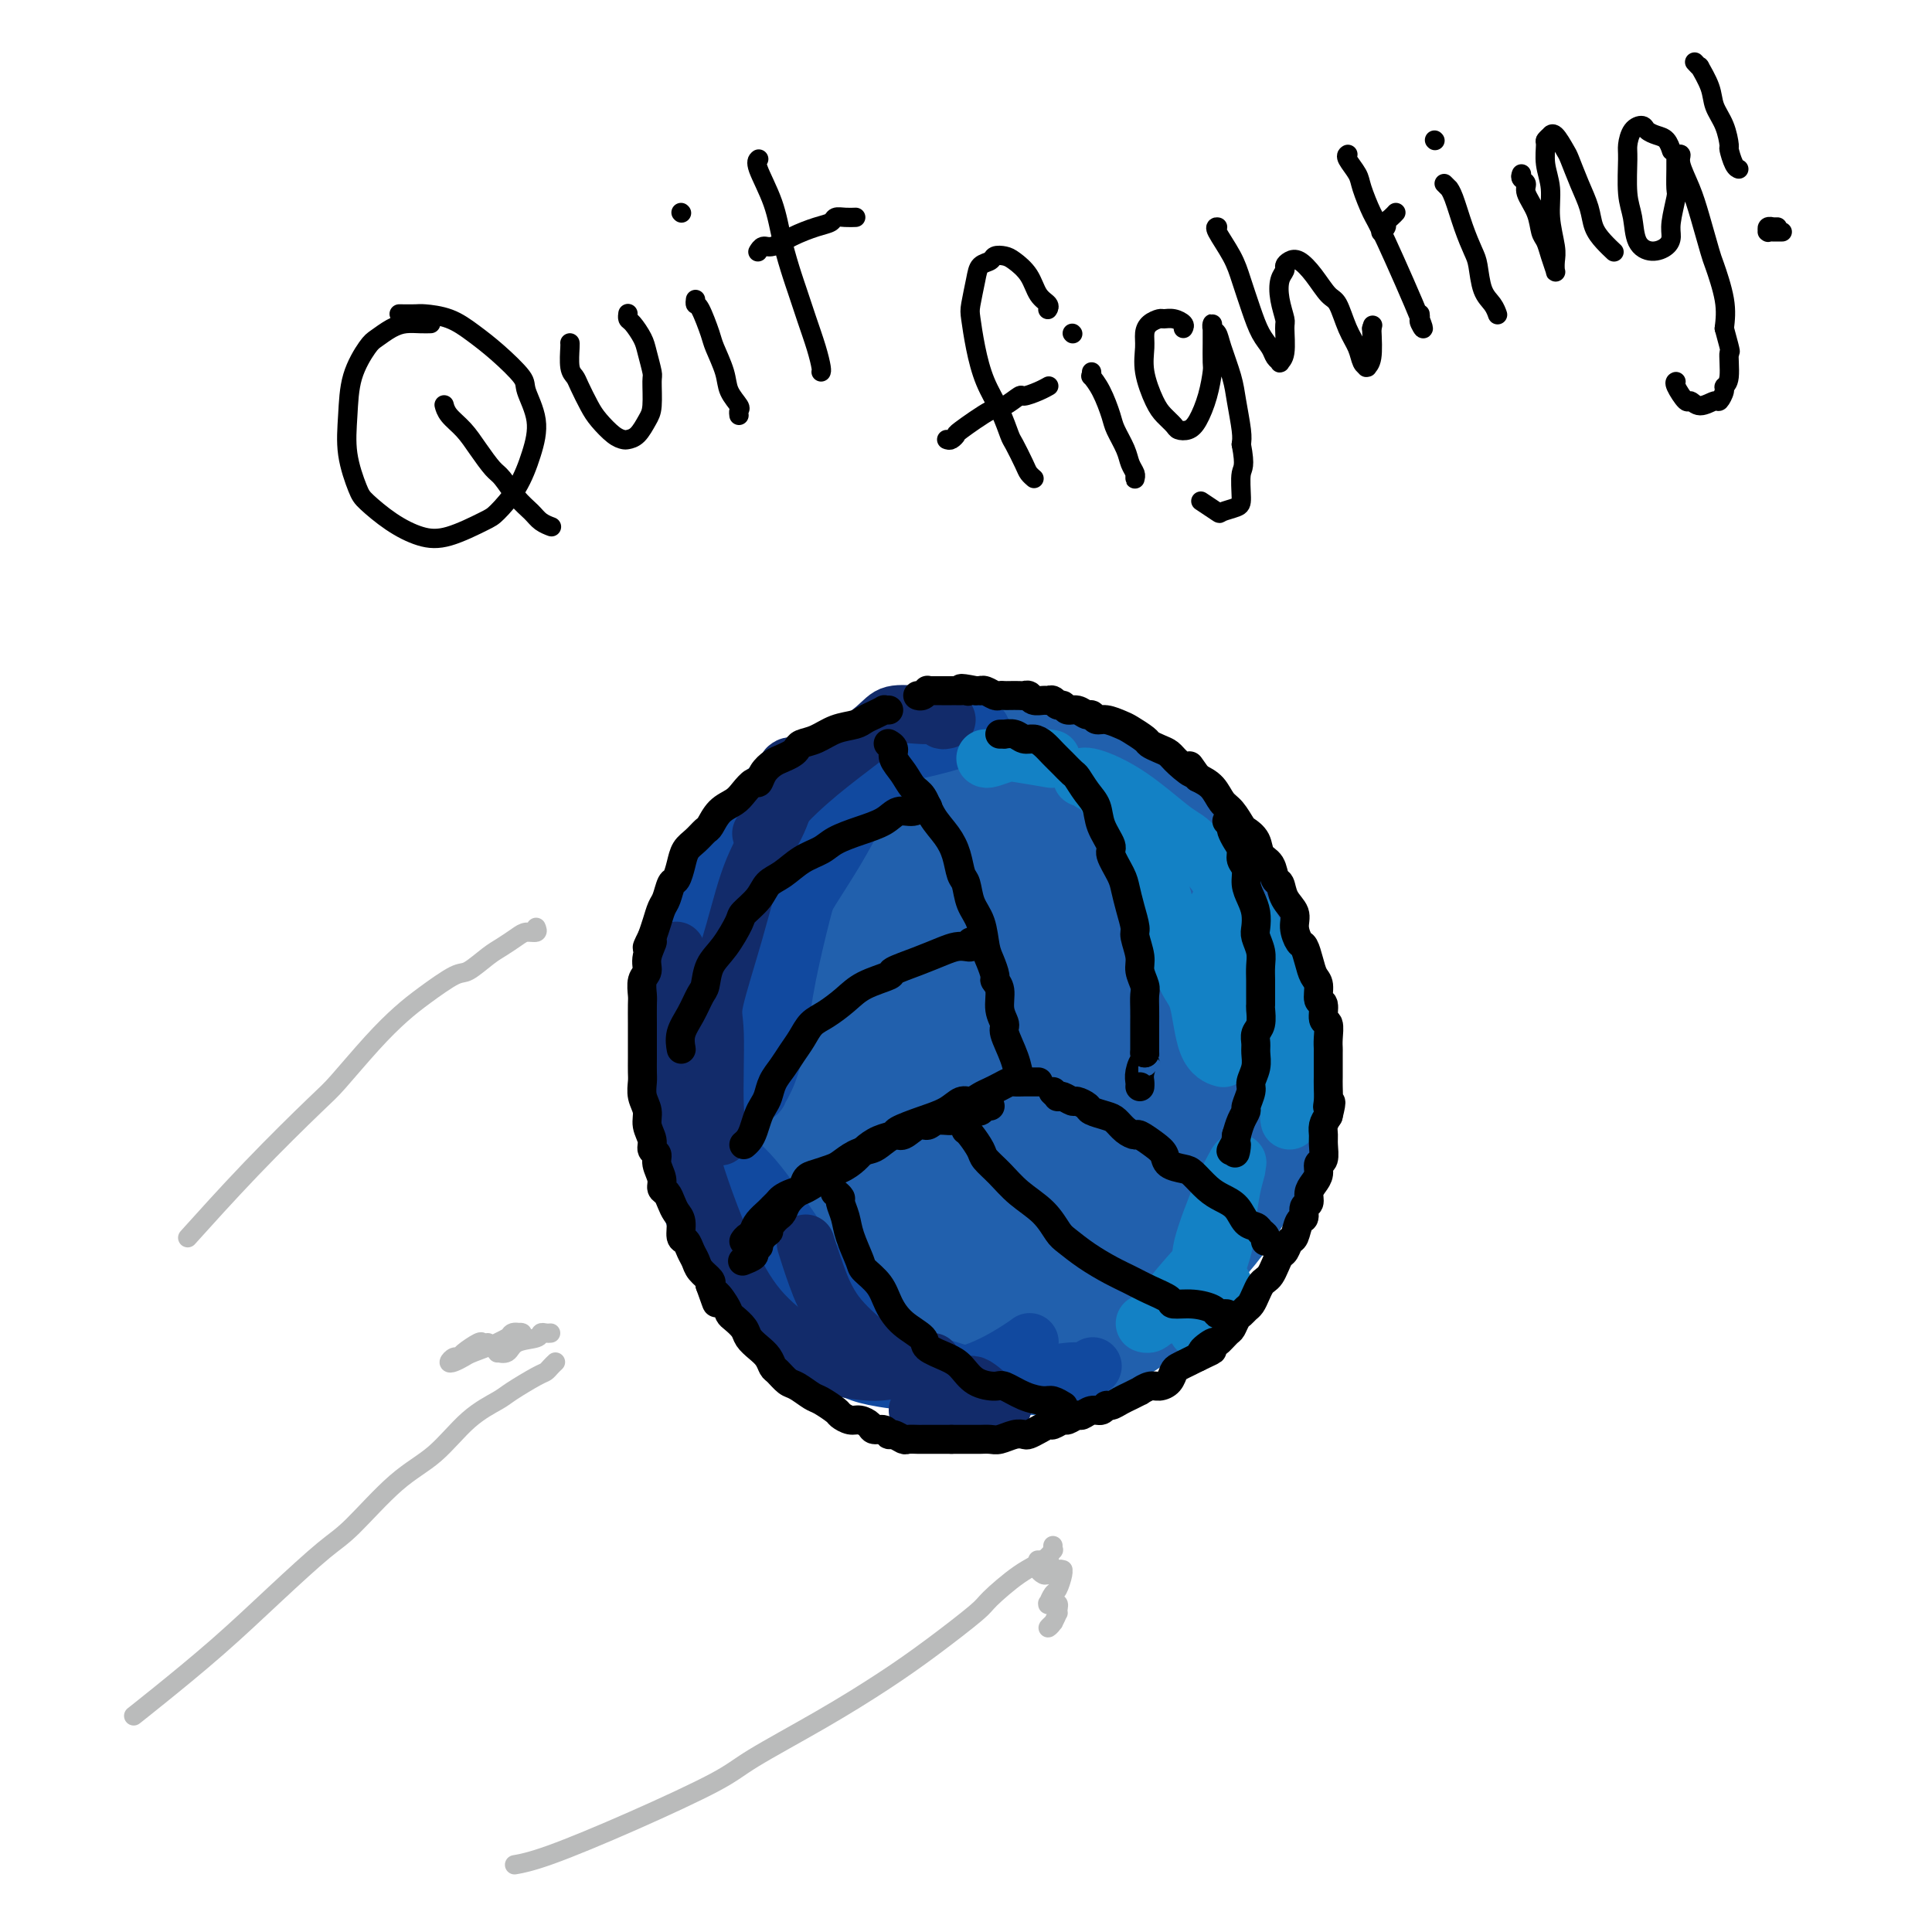 <svg viewBox='0 0 400 400' version='1.1' xmlns='http://www.w3.org/2000/svg' xmlns:xlink='http://www.w3.org/1999/xlink'><g fill='none' stroke='rgb(33,96,173)' stroke-width='28' stroke-linecap='round' stroke-linejoin='round'><path d='M176,214c-0.010,-0.379 -0.021,-0.759 0,-1c0.021,-0.241 0.073,-0.345 0,-1c-0.073,-0.655 -0.270,-1.863 0,-4c0.270,-2.137 1.007,-5.203 2,-9c0.993,-3.797 2.241,-8.324 3,-11c0.759,-2.676 1.027,-3.499 3,-6c1.973,-2.501 5.651,-6.678 8,-9c2.349,-2.322 3.370,-2.789 7,-3c3.630,-0.211 9.869,-0.165 13,0c3.131,0.165 3.155,0.450 6,2c2.845,1.550 8.513,4.367 13,7c4.487,2.633 7.793,5.082 11,9c3.207,3.918 6.315,9.303 9,15c2.685,5.697 4.948,11.704 6,15c1.052,3.296 0.893,3.882 1,7c0.107,3.118 0.480,8.769 -1,14c-1.480,5.231 -4.813,10.044 -8,14c-3.187,3.956 -6.227,7.057 -11,10c-4.773,2.943 -11.277,5.729 -15,7c-3.723,1.271 -4.664,1.025 -9,1c-4.336,-0.025 -12.066,0.169 -18,-1c-5.934,-1.169 -10.071,-3.700 -14,-7c-3.929,-3.300 -7.649,-7.368 -11,-13c-3.351,-5.632 -6.331,-12.828 -8,-17c-1.669,-4.172 -2.026,-5.322 -2,-10c0.026,-4.678 0.434,-12.885 1,-20c0.566,-7.115 1.289,-13.137 3,-18c1.711,-4.863 4.409,-8.565 7,-12c2.591,-3.435 5.076,-6.601 9,-9c3.924,-2.399 9.287,-4.030 12,-5c2.713,-0.970 2.775,-1.277 6,-1c3.225,0.277 9.612,1.139 16,2'/><path d='M215,160c5.836,1.079 9.425,3.277 14,7c4.575,3.723 10.135,8.971 13,12c2.865,3.029 3.035,3.840 5,7c1.965,3.160 5.727,8.668 8,14c2.273,5.332 3.059,10.490 3,16c-0.059,5.510 -0.961,11.374 -3,17c-2.039,5.626 -5.213,11.013 -10,16c-4.787,4.987 -11.186,9.575 -15,12c-3.814,2.425 -5.043,2.687 -9,4c-3.957,1.313 -10.642,3.677 -17,4c-6.358,0.323 -12.387,-1.395 -17,-3c-4.613,-1.605 -7.808,-3.097 -11,-8c-3.192,-4.903 -6.380,-13.217 -8,-18c-1.620,-4.783 -1.672,-6.034 -1,-11c0.672,-4.966 2.068,-13.646 4,-20c1.932,-6.354 4.400,-10.383 8,-15c3.600,-4.617 8.332,-9.823 14,-13c5.668,-3.177 12.271,-4.325 16,-5c3.729,-0.675 4.582,-0.878 8,0c3.418,0.878 9.401,2.837 14,6c4.599,3.163 7.815,7.529 11,13c3.185,5.471 6.340,12.047 7,19c0.660,6.953 -1.175,14.283 -2,18c-0.825,3.717 -0.641,3.820 -3,7c-2.359,3.180 -7.261,9.438 -12,13c-4.739,3.562 -9.317,4.429 -14,5c-4.683,0.571 -9.473,0.846 -14,-1c-4.527,-1.846 -8.791,-5.814 -11,-8c-2.209,-2.186 -2.364,-2.588 -3,-6c-0.636,-3.412 -1.753,-9.832 -1,-15c0.753,-5.168 3.377,-9.084 6,-13'/><path d='M195,214c2.273,-3.642 4.956,-6.246 9,-8c4.044,-1.754 9.447,-2.659 12,-3c2.553,-0.341 2.254,-0.117 4,1c1.746,1.117 5.538,3.126 8,6c2.462,2.874 3.595,6.612 3,11c-0.595,4.388 -2.918,9.427 -4,12c-1.082,2.573 -0.925,2.681 -3,4c-2.075,1.319 -6.384,3.849 -10,5c-3.616,1.151 -6.538,0.922 -9,0c-2.462,-0.922 -4.463,-2.538 -6,-5c-1.537,-2.462 -2.611,-5.771 -2,-10c0.611,-4.229 2.905,-9.378 4,-12c1.095,-2.622 0.990,-2.718 3,-4c2.010,-1.282 6.133,-3.750 9,-5c2.867,-1.250 4.477,-1.283 6,-1c1.523,0.283 2.959,0.882 4,3c1.041,2.118 1.688,5.757 2,8c0.312,2.243 0.291,3.091 -1,6c-1.291,2.909 -3.851,7.878 -7,12c-3.149,4.122 -6.886,7.396 -11,10c-4.114,2.604 -8.606,4.537 -13,6c-4.394,1.463 -8.689,2.457 -11,3c-2.311,0.543 -2.636,0.634 -5,0c-2.364,-0.634 -6.767,-1.993 -10,-4c-3.233,-2.007 -5.298,-4.662 -7,-8c-1.702,-3.338 -3.043,-7.359 -4,-12c-0.957,-4.641 -1.530,-9.901 -2,-13c-0.470,-3.099 -0.837,-4.037 -1,-7c-0.163,-2.963 -0.121,-7.952 0,-12c0.121,-4.048 0.320,-7.157 1,-10c0.680,-2.843 1.840,-5.422 3,-8'/><path d='M157,179c1.674,-4.254 3.860,-5.889 5,-7c1.140,-1.111 1.235,-1.700 3,-3c1.765,-1.300 5.200,-3.312 9,-5c3.800,-1.688 7.964,-3.051 12,-4c4.036,-0.949 7.944,-1.484 12,-2c4.056,-0.516 8.262,-1.015 11,-1c2.738,0.015 4.009,0.542 6,1c1.991,0.458 4.702,0.845 8,2c3.298,1.155 7.184,3.076 10,5c2.816,1.924 4.562,3.850 7,7c2.438,3.150 5.569,7.524 7,10c1.431,2.476 1.163,3.054 2,6c0.837,2.946 2.780,8.259 4,13c1.220,4.741 1.715,8.908 2,13c0.285,4.092 0.358,8.109 0,13c-0.358,4.891 -1.147,10.657 -2,14c-0.853,3.343 -1.772,4.265 -3,7c-1.228,2.735 -2.767,7.283 -5,11c-2.233,3.717 -5.159,6.602 -8,9c-2.841,2.398 -5.596,4.310 -9,6c-3.404,1.690 -7.458,3.159 -10,4c-2.542,0.841 -3.574,1.053 -6,1c-2.426,-0.053 -6.247,-0.370 -10,-1c-3.753,-0.630 -7.439,-1.573 -11,-3c-3.561,-1.427 -6.999,-3.339 -10,-6c-3.001,-2.661 -5.567,-6.070 -7,-8c-1.433,-1.930 -1.735,-2.382 -3,-5c-1.265,-2.618 -3.494,-7.403 -5,-12c-1.506,-4.597 -2.290,-9.007 -2,-15c0.290,-5.993 1.654,-13.569 3,-18c1.346,-4.431 2.673,-5.715 4,-7'/><path d='M171,204c1.533,-4.333 1.867,-2.667 2,-2c0.133,0.667 0.067,0.333 0,0'/><path d='M182,197c0.292,0.090 0.584,0.181 1,0c0.416,-0.181 0.957,-0.633 2,-1c1.043,-0.367 2.589,-0.650 5,-1c2.411,-0.350 5.686,-0.768 8,-1c2.314,-0.232 3.667,-0.278 5,0c1.333,0.278 2.647,0.881 3,1c0.353,0.119 -0.256,-0.247 0,0c0.256,0.247 1.377,1.105 1,3c-0.377,1.895 -2.250,4.827 -3,6c-0.750,1.173 -0.375,0.586 0,0'/></g>
<g fill='none' stroke='rgb(17,73,159)' stroke-width='12' stroke-linecap='round' stroke-linejoin='round'><path d='M203,151c0.113,-0.069 0.226,-0.138 0,0c-0.226,0.138 -0.791,0.484 -2,1c-1.209,0.516 -3.063,1.200 -6,2c-2.937,0.800 -6.958,1.714 -9,2c-2.042,0.286 -2.105,-0.056 -4,1c-1.895,1.056 -5.623,3.508 -9,6c-3.377,2.492 -6.404,5.023 -9,9c-2.596,3.977 -4.762,9.402 -6,14c-1.238,4.598 -1.548,8.371 -2,15c-0.452,6.629 -1.045,16.115 -1,20c0.045,3.885 0.728,2.168 1,2c0.272,-0.168 0.131,1.214 0,2c-0.131,0.786 -0.253,0.978 0,1c0.253,0.022 0.882,-0.125 1,0c0.118,0.125 -0.273,0.521 0,0c0.273,-0.521 1.211,-1.958 2,-4c0.789,-2.042 1.428,-4.687 2,-8c0.572,-3.313 1.075,-7.293 2,-12c0.925,-4.707 2.272,-10.140 3,-13c0.728,-2.860 0.838,-3.147 2,-5c1.162,-1.853 3.377,-5.274 5,-8c1.623,-2.726 2.655,-4.759 4,-7c1.345,-2.241 3.004,-4.691 4,-6c0.996,-1.309 1.328,-1.478 2,-2c0.672,-0.522 1.684,-1.397 2,-2c0.316,-0.603 -0.065,-0.932 0,-1c0.065,-0.068 0.574,0.126 0,0c-0.574,-0.126 -2.231,-0.572 -5,0c-2.769,0.572 -6.648,2.164 -9,3c-2.352,0.836 -3.176,0.918 -4,1'/><path d='M167,162c-3.982,1.121 -4.938,2.423 -7,5c-2.062,2.577 -5.231,6.429 -8,10c-2.769,3.571 -5.138,6.862 -7,13c-1.862,6.138 -3.216,15.125 -4,20c-0.784,4.875 -0.998,5.640 -1,10c-0.002,4.360 0.207,12.315 1,19c0.793,6.685 2.171,12.101 4,16c1.829,3.899 4.108,6.280 6,9c1.892,2.720 3.398,5.777 4,7c0.602,1.223 0.301,0.611 0,0'/><path d='M213,278c0.167,-0.123 0.333,-0.246 0,0c-0.333,0.246 -1.167,0.861 -3,2c-1.833,1.139 -4.667,2.803 -8,4c-3.333,1.197 -7.165,1.929 -11,2c-3.835,0.071 -7.673,-0.518 -10,-1c-2.327,-0.482 -3.144,-0.856 -6,-2c-2.856,-1.144 -7.752,-3.057 -11,-5c-3.248,-1.943 -4.847,-3.917 -7,-7c-2.153,-3.083 -4.860,-7.274 -6,-10c-1.140,-2.726 -0.713,-3.986 -1,-6c-0.287,-2.014 -1.289,-4.781 -2,-7c-0.711,-2.219 -1.130,-3.890 -1,-5c0.130,-1.110 0.810,-1.658 1,-2c0.190,-0.342 -0.110,-0.479 0,-1c0.110,-0.521 0.632,-1.427 2,-1c1.368,0.427 3.583,2.185 6,5c2.417,2.815 5.035,6.687 8,11c2.965,4.313 6.277,9.068 10,13c3.723,3.932 7.857,7.040 10,9c2.143,1.960 2.296,2.773 5,4c2.704,1.227 7.959,2.869 12,4c4.041,1.131 6.869,1.752 8,2c1.131,0.248 0.566,0.124 0,0'/><path d='M226,283c0.217,-0.126 0.435,-0.253 0,0c-0.435,0.253 -1.522,0.884 -2,1c-0.478,0.116 -0.348,-0.285 -3,0c-2.652,0.285 -8.086,1.254 -11,2c-2.914,0.746 -3.308,1.268 -6,1c-2.692,-0.268 -7.683,-1.327 -12,-2c-4.317,-0.673 -7.961,-0.959 -12,-2c-4.039,-1.041 -8.474,-2.838 -12,-5c-3.526,-2.162 -6.145,-4.689 -9,-9c-2.855,-4.311 -5.948,-10.406 -8,-14c-2.052,-3.594 -3.064,-4.686 -4,-8c-0.936,-3.314 -1.796,-8.848 -3,-14c-1.204,-5.152 -2.752,-9.922 -3,-15c-0.248,-5.078 0.805,-10.464 2,-15c1.195,-4.536 2.532,-8.221 3,-10c0.468,-1.779 0.066,-1.652 1,-3c0.934,-1.348 3.202,-4.173 5,-6c1.798,-1.827 3.125,-2.658 5,-4c1.875,-1.342 4.297,-3.196 6,-4c1.703,-0.804 2.688,-0.559 4,-1c1.312,-0.441 2.953,-1.568 4,-2c1.047,-0.432 1.500,-0.168 2,0c0.500,0.168 1.045,0.239 0,2c-1.045,1.761 -3.681,5.211 -5,7c-1.319,1.789 -1.320,1.916 -3,4c-1.680,2.084 -5.038,6.126 -8,13c-2.962,6.874 -5.528,16.582 -7,22c-1.472,5.418 -1.849,6.548 -2,7c-0.151,0.452 -0.075,0.226 0,0'/></g>
<g fill='none' stroke='rgb(18,43,106)' stroke-width='12' stroke-linecap='round' stroke-linejoin='round'><path d='M196,149c-0.469,0.112 -0.937,0.225 -1,0c-0.063,-0.225 0.280,-0.786 0,-1c-0.280,-0.214 -1.183,-0.080 -2,0c-0.817,0.080 -1.547,0.105 -3,0c-1.453,-0.105 -3.630,-0.339 -5,0c-1.370,0.339 -1.933,1.251 -4,3c-2.067,1.749 -5.636,4.335 -9,7c-3.364,2.665 -6.521,5.410 -9,8c-2.479,2.590 -4.280,5.026 -5,6c-0.720,0.974 -0.360,0.487 0,0'/><path d='M174,275c0.000,0.000 0.000,0.000 0,0c0.000,0.000 0.000,0.000 0,0'/><path d='M193,282c-0.002,0.019 -0.004,0.038 0,0c0.004,-0.038 0.014,-0.132 -1,0c-1.014,0.132 -3.053,0.490 -5,1c-1.947,0.510 -3.804,1.172 -7,1c-3.196,-0.172 -7.733,-1.179 -10,-2c-2.267,-0.821 -2.264,-1.455 -4,-3c-1.736,-1.545 -5.211,-3.999 -8,-7c-2.789,-3.001 -4.891,-6.549 -7,-11c-2.109,-4.451 -4.225,-9.806 -6,-15c-1.775,-5.194 -3.208,-10.227 -4,-18c-0.792,-7.773 -0.944,-18.285 -1,-24c-0.056,-5.715 -0.016,-6.633 0,-7c0.016,-0.367 0.008,-0.184 0,0'/><path d='M163,159c0.399,-0.312 0.799,-0.623 1,0c0.201,0.623 0.204,2.181 0,3c-0.204,0.819 -0.616,0.898 -1,2c-0.384,1.102 -0.740,3.225 -2,6c-1.260,2.775 -3.425,6.202 -5,10c-1.575,3.798 -2.562,7.967 -4,13c-1.438,5.033 -3.327,10.929 -4,14c-0.673,3.071 -0.129,3.318 0,7c0.129,3.682 -0.158,10.799 0,15c0.158,4.201 0.759,5.486 1,6c0.241,0.514 0.120,0.257 0,0'/><path d='M190,292c0.345,0.030 0.690,0.060 1,0c0.310,-0.060 0.586,-0.210 1,0c0.414,0.210 0.965,0.780 2,1c1.035,0.220 2.555,0.091 4,0c1.445,-0.091 2.814,-0.145 4,0c1.186,0.145 2.188,0.490 3,0c0.812,-0.490 1.435,-1.813 2,-2c0.565,-0.187 1.073,0.763 0,0c-1.073,-0.763 -3.726,-3.237 -5,-4c-1.274,-0.763 -1.170,0.186 -3,0c-1.830,-0.186 -5.596,-1.506 -9,-3c-3.404,-1.494 -6.447,-3.161 -8,-4c-1.553,-0.839 -1.618,-0.849 -3,-2c-1.382,-1.151 -4.082,-3.443 -6,-6c-1.918,-2.557 -3.055,-5.381 -4,-8c-0.945,-2.619 -1.699,-5.034 -2,-6c-0.301,-0.966 -0.151,-0.483 0,0'/></g>
<g fill='none' stroke='rgb(19,129,197)' stroke-width='12' stroke-linecap='round' stroke-linejoin='round'><path d='M204,157c0.126,0.105 0.252,0.211 1,0c0.748,-0.211 2.118,-0.737 3,-1c0.882,-0.263 1.276,-0.263 3,0c1.724,0.263 4.778,0.789 6,1c1.222,0.211 0.611,0.105 0,0'/><path d='M252,188c0.443,0.212 0.886,0.425 1,1c0.114,0.575 -0.103,1.513 0,4c0.103,2.487 0.524,6.523 1,10c0.476,3.477 1.006,6.397 1,9c-0.006,2.603 -0.547,4.891 -1,6c-0.453,1.109 -0.817,1.041 -1,1c-0.183,-0.041 -0.187,-0.053 0,0c0.187,0.053 0.563,0.171 0,0c-0.563,-0.171 -2.066,-0.629 -3,-3c-0.934,-2.371 -1.300,-6.653 -2,-9c-0.700,-2.347 -1.734,-2.759 -3,-6c-1.266,-3.241 -2.763,-9.312 -4,-14c-1.237,-4.688 -2.215,-7.992 -4,-11c-1.785,-3.008 -4.377,-5.719 -6,-8c-1.623,-2.281 -2.275,-4.130 -3,-5c-0.725,-0.870 -1.521,-0.761 -2,-1c-0.479,-0.239 -0.641,-0.828 -1,-1c-0.359,-0.172 -0.915,0.072 -1,0c-0.085,-0.072 0.300,-0.459 2,0c1.700,0.459 4.716,1.764 8,4c3.284,2.236 6.837,5.404 9,7c2.163,1.596 2.937,1.620 5,4c2.063,2.380 5.415,7.117 8,11c2.585,3.883 4.402,6.914 6,11c1.598,4.086 2.978,9.228 4,12c1.022,2.772 1.685,3.174 2,5c0.315,1.826 0.280,5.077 0,8c-0.280,2.923 -0.806,5.518 -1,7c-0.194,1.482 -0.055,1.852 0,2c0.055,0.148 0.028,0.074 0,0'/><path d='M253,266c-0.075,0.015 -0.150,0.029 0,0c0.150,-0.029 0.523,-0.103 0,1c-0.523,1.103 -1.944,3.381 -3,5c-1.056,1.619 -1.747,2.579 -2,3c-0.253,0.421 -0.069,0.304 0,0c0.069,-0.304 0.021,-0.794 0,-1c-0.021,-0.206 -0.016,-0.128 1,-3c1.016,-2.872 3.043,-8.693 4,-12c0.957,-3.307 0.844,-4.101 1,-6c0.156,-1.899 0.580,-4.905 1,-7c0.420,-2.095 0.838,-3.281 1,-4c0.162,-0.719 0.070,-0.970 0,-1c-0.070,-0.030 -0.119,0.163 0,0c0.119,-0.163 0.407,-0.680 0,0c-0.407,0.680 -1.508,2.557 -3,6c-1.492,3.443 -3.374,8.454 -4,11c-0.626,2.546 0.005,2.629 -1,4c-1.005,1.371 -3.645,4.031 -5,6c-1.355,1.969 -1.424,3.245 -2,4c-0.576,0.755 -1.657,0.987 -2,1c-0.343,0.013 0.052,-0.192 0,0c-0.052,0.192 -0.553,0.783 -1,1c-0.447,0.217 -0.842,0.062 -1,0c-0.158,-0.062 -0.079,-0.031 0,0'/></g>
<g fill='none' stroke='rgb(0,0,0)' stroke-width='6' stroke-linecap='round' stroke-linejoin='round'><path d='M184,147c-0.470,0.024 -0.939,0.048 -1,0c-0.061,-0.048 0.287,-0.169 0,0c-0.287,0.169 -1.210,0.626 -2,1c-0.790,0.374 -1.448,0.663 -2,1c-0.552,0.337 -0.999,0.720 -2,1c-1.001,0.280 -2.558,0.456 -4,1c-1.442,0.544 -2.771,1.455 -4,2c-1.229,0.545 -2.360,0.723 -3,1c-0.640,0.277 -0.791,0.654 -1,1c-0.209,0.346 -0.476,0.661 -1,1c-0.524,0.339 -1.305,0.702 -2,1c-0.695,0.298 -1.303,0.531 -2,1c-0.697,0.469 -1.484,1.176 -2,2c-0.516,0.824 -0.761,1.767 -1,2c-0.239,0.233 -0.474,-0.242 -1,0c-0.526,0.242 -1.345,1.202 -2,2c-0.655,0.798 -1.148,1.435 -2,2c-0.852,0.565 -2.063,1.057 -3,2c-0.937,0.943 -1.599,2.338 -2,3c-0.401,0.662 -0.541,0.591 -1,1c-0.459,0.409 -1.236,1.298 -2,2c-0.764,0.702 -1.514,1.217 -2,2c-0.486,0.783 -0.708,1.833 -1,3c-0.292,1.167 -0.656,2.451 -1,3c-0.344,0.549 -0.670,0.363 -1,1c-0.330,0.637 -0.666,2.099 -1,3c-0.334,0.901 -0.667,1.243 -1,2c-0.333,0.757 -0.667,1.931 -1,3c-0.333,1.069 -0.667,2.035 -1,3'/><path d='M135,194c-2.101,4.110 -0.353,1.384 0,1c0.353,-0.384 -0.690,1.572 -1,3c-0.310,1.428 0.113,2.328 0,3c-0.113,0.672 -0.762,1.117 -1,2c-0.238,0.883 -0.064,2.203 0,3c0.064,0.797 0.017,1.071 0,2c-0.017,0.929 -0.004,2.513 0,4c0.004,1.487 0.000,2.877 0,4c-0.000,1.123 0.004,1.981 0,3c-0.004,1.019 -0.016,2.201 0,3c0.016,0.799 0.061,1.215 0,2c-0.061,0.785 -0.228,1.940 0,3c0.228,1.060 0.850,2.024 1,3c0.150,0.976 -0.171,1.965 0,3c0.171,1.035 0.834,2.115 1,3c0.166,0.885 -0.167,1.575 0,2c0.167,0.425 0.832,0.585 1,1c0.168,0.415 -0.162,1.084 0,2c0.162,0.916 0.817,2.080 1,3c0.183,0.920 -0.105,1.596 0,2c0.105,0.404 0.602,0.536 1,1c0.398,0.464 0.698,1.261 1,2c0.302,0.739 0.606,1.419 1,2c0.394,0.581 0.880,1.062 1,2c0.120,0.938 -0.124,2.334 0,3c0.124,0.666 0.615,0.602 1,1c0.385,0.398 0.664,1.259 1,2c0.336,0.741 0.729,1.364 1,2c0.271,0.636 0.419,1.287 1,2c0.581,0.713 1.595,1.490 2,2c0.405,0.510 0.203,0.755 0,1'/><path d='M147,266c2.285,6.395 0.997,2.882 1,2c0.003,-0.882 1.295,0.866 2,2c0.705,1.134 0.822,1.655 1,2c0.178,0.345 0.419,0.515 1,1c0.581,0.485 1.504,1.286 2,2c0.496,0.714 0.566,1.342 1,2c0.434,0.658 1.233,1.346 2,2c0.767,0.654 1.503,1.273 2,2c0.497,0.727 0.756,1.561 1,2c0.244,0.439 0.473,0.484 1,1c0.527,0.516 1.353,1.504 2,2c0.647,0.496 1.114,0.500 2,1c0.886,0.500 2.191,1.497 3,2c0.809,0.503 1.123,0.512 2,1c0.877,0.488 2.319,1.454 3,2c0.681,0.546 0.601,0.672 1,1c0.399,0.328 1.276,0.857 2,1c0.724,0.143 1.293,-0.101 2,0c0.707,0.101 1.550,0.548 2,1c0.450,0.452 0.506,0.910 1,1c0.494,0.090 1.427,-0.186 2,0c0.573,0.186 0.788,0.834 1,1c0.212,0.166 0.423,-0.152 1,0c0.577,0.152 1.519,0.773 2,1c0.481,0.227 0.500,0.061 1,0c0.500,-0.061 1.482,-0.016 2,0c0.518,0.016 0.573,0.004 1,0c0.427,-0.004 1.228,-0.001 2,0c0.772,0.001 1.516,0.000 2,0c0.484,-0.000 0.710,-0.000 1,0c0.290,0.000 0.645,0.000 1,0'/><path d='M197,298c1.969,-0.000 1.893,-0.000 2,0c0.107,0.000 0.398,0.001 1,0c0.602,-0.001 1.516,-0.004 2,0c0.484,0.004 0.539,0.015 1,0c0.461,-0.015 1.327,-0.056 2,0c0.673,0.056 1.153,0.208 2,0c0.847,-0.208 2.062,-0.778 3,-1c0.938,-0.222 1.598,-0.097 2,0c0.402,0.097 0.546,0.165 1,0c0.454,-0.165 1.220,-0.565 2,-1c0.780,-0.435 1.575,-0.905 2,-1c0.425,-0.095 0.480,0.186 1,0c0.520,-0.186 1.504,-0.838 2,-1c0.496,-0.162 0.504,0.168 1,0c0.496,-0.168 1.481,-0.834 2,-1c0.519,-0.166 0.572,0.166 1,0c0.428,-0.166 1.231,-0.832 2,-1c0.769,-0.168 1.504,0.163 2,0c0.496,-0.163 0.754,-0.818 1,-1c0.246,-0.182 0.481,0.110 1,0c0.519,-0.110 1.322,-0.622 2,-1c0.678,-0.378 1.231,-0.623 2,-1c0.769,-0.377 1.754,-0.888 2,-1c0.246,-0.112 -0.246,0.173 0,0c0.246,-0.173 1.231,-0.806 2,-1c0.769,-0.194 1.322,0.050 2,0c0.678,-0.050 1.480,-0.395 2,-1c0.520,-0.605 0.758,-1.472 1,-2c0.242,-0.528 0.488,-0.719 1,-1c0.512,-0.281 1.289,-0.652 2,-1c0.711,-0.348 1.355,-0.674 2,-1'/><path d='M248,281c5.528,-2.572 1.848,-1.003 1,-1c-0.848,0.003 1.135,-1.561 2,-2c0.865,-0.439 0.613,0.247 1,0c0.387,-0.247 1.413,-1.428 2,-2c0.587,-0.572 0.735,-0.534 1,-1c0.265,-0.466 0.648,-1.437 1,-2c0.352,-0.563 0.672,-0.718 1,-1c0.328,-0.282 0.665,-0.692 1,-1c0.335,-0.308 0.667,-0.516 1,-1c0.333,-0.484 0.667,-1.246 1,-2c0.333,-0.754 0.667,-1.502 1,-2c0.333,-0.498 0.667,-0.748 1,-1c0.333,-0.252 0.667,-0.506 1,-1c0.333,-0.494 0.667,-1.230 1,-2c0.333,-0.770 0.666,-1.576 1,-2c0.334,-0.424 0.668,-0.466 1,-1c0.332,-0.534 0.662,-1.562 1,-2c0.338,-0.438 0.683,-0.288 1,-1c0.317,-0.712 0.606,-2.288 1,-3c0.394,-0.712 0.893,-0.561 1,-1c0.107,-0.439 -0.177,-1.468 0,-2c0.177,-0.532 0.817,-0.566 1,-1c0.183,-0.434 -0.091,-1.266 0,-2c0.091,-0.734 0.546,-1.369 1,-2c0.454,-0.631 0.906,-1.257 1,-2c0.094,-0.743 -0.172,-1.602 0,-2c0.172,-0.398 0.781,-0.333 1,-1c0.219,-0.667 0.048,-2.065 0,-3c-0.048,-0.935 0.025,-1.405 0,-2c-0.025,-0.595 -0.150,-1.313 0,-2c0.150,-0.687 0.575,-1.344 1,-2'/><path d='M275,231c1.083,-4.301 0.290,-2.555 0,-2c-0.290,0.555 -0.078,-0.083 0,-1c0.078,-0.917 0.021,-2.115 0,-3c-0.021,-0.885 -0.006,-1.457 0,-2c0.006,-0.543 0.003,-1.057 0,-2c-0.003,-0.943 -0.005,-2.316 0,-3c0.005,-0.684 0.016,-0.678 0,-1c-0.016,-0.322 -0.061,-0.973 0,-2c0.061,-1.027 0.227,-2.429 0,-3c-0.227,-0.571 -0.849,-0.312 -1,-1c-0.151,-0.688 0.167,-2.322 0,-3c-0.167,-0.678 -0.818,-0.399 -1,-1c-0.182,-0.601 0.106,-2.082 0,-3c-0.106,-0.918 -0.607,-1.274 -1,-2c-0.393,-0.726 -0.678,-1.822 -1,-3c-0.322,-1.178 -0.682,-2.440 -1,-3c-0.318,-0.560 -0.596,-0.420 -1,-1c-0.404,-0.580 -0.935,-1.880 -1,-3c-0.065,-1.120 0.334,-2.061 0,-3c-0.334,-0.939 -1.403,-1.875 -2,-3c-0.597,-1.125 -0.722,-2.440 -1,-3c-0.278,-0.560 -0.708,-0.364 -1,-1c-0.292,-0.636 -0.444,-2.105 -1,-3c-0.556,-0.895 -1.514,-1.216 -2,-2c-0.486,-0.784 -0.501,-2.029 -1,-3c-0.499,-0.971 -1.484,-1.667 -2,-2c-0.516,-0.333 -0.564,-0.302 -1,-1c-0.436,-0.698 -1.261,-2.125 -2,-3c-0.739,-0.875 -1.391,-1.197 -2,-2c-0.609,-0.803 -1.174,-2.087 -2,-3c-0.826,-0.913 -1.913,-1.457 -3,-2'/><path d='M248,161c-3.164,-4.466 -1.076,-1.631 -1,-1c0.076,0.631 -1.862,-0.943 -3,-2c-1.138,-1.057 -1.478,-1.596 -2,-2c-0.522,-0.404 -1.227,-0.671 -2,-1c-0.773,-0.329 -1.614,-0.719 -2,-1c-0.386,-0.281 -0.317,-0.452 -1,-1c-0.683,-0.548 -2.120,-1.471 -3,-2c-0.880,-0.529 -1.205,-0.662 -2,-1c-0.795,-0.338 -2.061,-0.879 -3,-1c-0.939,-0.121 -1.551,0.179 -2,0c-0.449,-0.179 -0.736,-0.837 -1,-1c-0.264,-0.163 -0.504,0.167 -1,0c-0.496,-0.167 -1.246,-0.833 -2,-1c-0.754,-0.167 -1.512,0.166 -2,0c-0.488,-0.166 -0.707,-0.829 -1,-1c-0.293,-0.171 -0.660,0.151 -1,0c-0.340,-0.151 -0.654,-0.776 -1,-1c-0.346,-0.224 -0.723,-0.046 -1,0c-0.277,0.046 -0.454,-0.040 -1,0c-0.546,0.040 -1.459,0.207 -2,0c-0.541,-0.207 -0.708,-0.787 -1,-1c-0.292,-0.213 -0.708,-0.057 -1,0c-0.292,0.057 -0.458,0.016 -1,0c-0.542,-0.016 -1.458,-0.008 -2,0c-0.542,0.008 -0.709,0.016 -1,0c-0.291,-0.016 -0.704,-0.057 -1,0c-0.296,0.057 -0.474,0.211 -1,0c-0.526,-0.211 -1.399,-0.789 -2,-1c-0.601,-0.211 -0.931,-0.057 -1,0c-0.069,0.057 0.123,0.016 0,0c-0.123,-0.016 -0.562,-0.008 -1,0'/><path d='M202,143c-4.643,-0.928 -2.749,-0.249 -2,0c0.749,0.249 0.355,0.067 0,0c-0.355,-0.067 -0.672,-0.018 -1,0c-0.328,0.018 -0.669,0.005 -1,0c-0.331,-0.005 -0.653,-0.001 -1,0c-0.347,0.001 -0.719,-0.001 -1,0c-0.281,0.001 -0.470,0.004 -1,0c-0.530,-0.004 -1.400,-0.015 -2,0c-0.600,0.015 -0.932,0.057 -1,0c-0.068,-0.057 0.126,-0.211 0,0c-0.126,0.211 -0.572,0.788 -1,1c-0.428,0.212 -0.836,0.061 -1,0c-0.164,-0.061 -0.082,-0.030 0,0'/><path d='M184,154c0.034,0.019 0.068,0.038 0,0c-0.068,-0.038 -0.237,-0.133 0,0c0.237,0.133 0.879,0.495 1,1c0.121,0.505 -0.278,1.152 0,2c0.278,0.848 1.233,1.896 2,3c0.767,1.104 1.347,2.265 2,3c0.653,0.735 1.379,1.044 2,2c0.621,0.956 1.136,2.558 2,4c0.864,1.442 2.076,2.724 3,4c0.924,1.276 1.561,2.545 2,4c0.439,1.455 0.681,3.096 1,4c0.319,0.904 0.715,1.070 1,2c0.285,0.930 0.459,2.624 1,4c0.541,1.376 1.450,2.434 2,4c0.550,1.566 0.740,3.639 1,5c0.260,1.361 0.590,2.009 1,3c0.410,0.991 0.899,2.325 1,3c0.101,0.675 -0.185,0.692 0,1c0.185,0.308 0.841,0.906 1,2c0.159,1.094 -0.178,2.682 0,4c0.178,1.318 0.871,2.364 1,3c0.129,0.636 -0.306,0.861 0,2c0.306,1.139 1.352,3.191 2,5c0.648,1.809 0.900,3.374 1,4c0.100,0.626 0.050,0.313 0,0'/><path d='M205,229c-0.333,-0.114 -0.665,-0.227 -1,0c-0.335,0.227 -0.671,0.796 -1,1c-0.329,0.204 -0.650,0.045 -1,0c-0.350,-0.045 -0.730,0.025 -1,0c-0.270,-0.025 -0.429,-0.146 -1,0c-0.571,0.146 -1.555,0.559 -2,1c-0.445,0.441 -0.350,0.911 -1,1c-0.650,0.089 -2.046,-0.202 -3,0c-0.954,0.202 -1.467,0.898 -2,1c-0.533,0.102 -1.087,-0.390 -2,0c-0.913,0.390 -2.187,1.662 -3,2c-0.813,0.338 -1.166,-0.256 -2,0c-0.834,0.256 -2.148,1.364 -3,2c-0.852,0.636 -1.243,0.801 -2,1c-0.757,0.199 -1.880,0.434 -3,1c-1.120,0.566 -2.236,1.465 -3,2c-0.764,0.535 -1.177,0.707 -2,1c-0.823,0.293 -2.055,0.709 -3,1c-0.945,0.291 -1.601,0.459 -2,1c-0.399,0.541 -0.541,1.455 -1,2c-0.459,0.545 -1.235,0.723 -2,1c-0.765,0.277 -1.518,0.655 -2,1c-0.482,0.345 -0.693,0.659 -1,1c-0.307,0.341 -0.711,0.710 -1,1c-0.289,0.290 -0.462,0.501 -1,1c-0.538,0.499 -1.439,1.285 -2,2c-0.561,0.715 -0.780,1.357 -1,2'/><path d='M156,255c-1.967,2.099 -0.383,1.346 0,1c0.383,-0.346 -0.435,-0.285 -1,0c-0.565,0.285 -0.876,0.796 -1,1c-0.124,0.204 -0.062,0.102 0,0'/><path d='M218,226c0.438,0.414 0.876,0.828 1,1c0.124,0.172 -0.065,0.102 0,0c0.065,-0.102 0.383,-0.235 1,0c0.617,0.235 1.534,0.837 2,1c0.466,0.163 0.481,-0.112 1,0c0.519,0.112 1.542,0.611 2,1c0.458,0.389 0.350,0.669 1,1c0.650,0.331 2.056,0.714 3,1c0.944,0.286 1.425,0.475 2,1c0.575,0.525 1.243,1.386 2,2c0.757,0.614 1.601,0.980 2,1c0.399,0.020 0.351,-0.307 1,0c0.649,0.307 1.993,1.246 3,2c1.007,0.754 1.676,1.322 2,2c0.324,0.678 0.302,1.466 1,2c0.698,0.534 2.116,0.813 3,1c0.884,0.187 1.234,0.281 2,1c0.766,0.719 1.949,2.062 3,3c1.051,0.938 1.969,1.470 3,2c1.031,0.530 2.175,1.059 3,2c0.825,0.941 1.331,2.295 2,3c0.669,0.705 1.500,0.761 2,1c0.500,0.239 0.670,0.662 1,1c0.330,0.338 0.820,0.591 1,1c0.180,0.409 0.052,0.974 0,1c-0.052,0.026 -0.026,-0.487 0,-1'/><path d='M215,224c-0.449,0.000 -0.898,0.000 -1,0c-0.102,-0.000 0.142,-0.001 0,0c-0.142,0.001 -0.671,0.003 -1,0c-0.329,-0.003 -0.458,-0.012 -1,0c-0.542,0.012 -1.496,0.044 -2,0c-0.504,-0.044 -0.558,-0.165 -1,0c-0.442,0.165 -1.273,0.617 -2,1c-0.727,0.383 -1.351,0.697 -2,1c-0.649,0.303 -1.322,0.595 -2,1c-0.678,0.405 -1.359,0.924 -2,1c-0.641,0.076 -1.241,-0.292 -2,0c-0.759,0.292 -1.676,1.243 -3,2c-1.324,0.757 -3.054,1.319 -5,2c-1.946,0.681 -4.106,1.481 -5,2c-0.894,0.519 -0.521,0.759 -1,1c-0.479,0.241 -1.810,0.485 -3,1c-1.190,0.515 -2.239,1.303 -3,2c-0.761,0.697 -1.233,1.304 -2,2c-0.767,0.696 -1.829,1.481 -3,2c-1.171,0.519 -2.450,0.772 -3,1c-0.550,0.228 -0.371,0.432 -1,1c-0.629,0.568 -2.066,1.500 -3,2c-0.934,0.500 -1.363,0.568 -2,1c-0.637,0.432 -1.480,1.229 -2,2c-0.520,0.771 -0.717,1.515 -1,2c-0.283,0.485 -0.652,0.710 -1,1c-0.348,0.290 -0.674,0.645 -1,1'/><path d='M160,253c-3.587,3.056 -1.554,2.195 -1,2c0.554,-0.195 -0.371,0.276 -1,1c-0.629,0.724 -0.960,1.700 -1,2c-0.040,0.300 0.213,-0.077 0,0c-0.213,0.077 -0.892,0.608 -1,1c-0.108,0.392 0.356,0.644 0,1c-0.356,0.356 -1.530,0.816 -2,1c-0.470,0.184 -0.235,0.092 0,0'/><path d='M207,152c0.471,-0.008 0.941,-0.017 1,0c0.059,0.017 -0.294,0.059 0,0c0.294,-0.059 1.233,-0.220 2,0c0.767,0.220 1.360,0.821 2,1c0.640,0.179 1.327,-0.064 2,0c0.673,0.064 1.331,0.435 2,1c0.669,0.565 1.348,1.323 2,2c0.652,0.677 1.278,1.272 2,2c0.722,0.728 1.540,1.590 2,2c0.460,0.410 0.562,0.369 1,1c0.438,0.631 1.212,1.935 2,3c0.788,1.065 1.591,1.892 2,3c0.409,1.108 0.424,2.498 1,4c0.576,1.502 1.712,3.118 2,4c0.288,0.882 -0.273,1.031 0,2c0.273,0.969 1.378,2.757 2,4c0.622,1.243 0.759,1.939 1,3c0.241,1.061 0.585,2.485 1,4c0.415,1.515 0.899,3.120 1,4c0.101,0.880 -0.183,1.036 0,2c0.183,0.964 0.834,2.737 1,4c0.166,1.263 -0.152,2.018 0,3c0.152,0.982 0.773,2.191 1,3c0.227,0.809 0.061,1.217 0,2c-0.061,0.783 -0.016,1.942 0,3c0.016,1.058 0.004,2.016 0,3c-0.004,0.984 -0.001,1.996 0,3c0.001,1.004 0.001,2.002 0,3'/><path d='M237,218c0.370,4.382 0.295,2.337 0,2c-0.295,-0.337 -0.811,1.034 -1,2c-0.189,0.966 -0.051,1.527 0,2c0.051,0.473 0.014,0.858 0,1c-0.014,0.142 -0.004,0.041 0,0c0.004,-0.041 0.002,-0.020 0,0'/><path d='M254,170c0.417,-0.096 0.834,-0.192 1,0c0.166,0.192 0.082,0.670 0,1c-0.082,0.330 -0.162,0.510 0,1c0.162,0.490 0.564,1.289 1,2c0.436,0.711 0.904,1.334 1,2c0.096,0.666 -0.181,1.374 0,2c0.181,0.626 0.819,1.169 1,2c0.181,0.831 -0.096,1.951 0,3c0.096,1.049 0.565,2.027 1,3c0.435,0.973 0.834,1.940 1,3c0.166,1.060 0.097,2.212 0,3c-0.097,0.788 -0.222,1.212 0,2c0.222,0.788 0.792,1.942 1,3c0.208,1.058 0.056,2.022 0,3c-0.056,0.978 -0.014,1.971 0,3c0.014,1.029 -0.000,2.096 0,3c0.000,0.904 0.014,1.646 0,2c-0.014,0.354 -0.057,0.321 0,1c0.057,0.679 0.212,2.071 0,3c-0.212,0.929 -0.793,1.394 -1,2c-0.207,0.606 -0.040,1.354 0,2c0.040,0.646 -0.046,1.189 0,2c0.046,0.811 0.223,1.890 0,3c-0.223,1.110 -0.847,2.250 -1,3c-0.153,0.750 0.166,1.110 0,2c-0.166,0.890 -0.818,2.311 -1,3c-0.182,0.689 0.105,0.647 0,1c-0.105,0.353 -0.601,1.101 -1,2c-0.399,0.899 -0.699,1.950 -1,3'/><path d='M256,235c-0.713,6.271 0.005,2.949 0,2c-0.005,-0.949 -0.732,0.475 -1,1c-0.268,0.525 -0.077,0.150 0,0c0.077,-0.150 0.038,-0.075 0,0'/><path d='M192,167c0.073,0.034 0.145,0.068 0,0c-0.145,-0.068 -0.509,-0.236 -1,0c-0.491,0.236 -1.111,0.878 -2,1c-0.889,0.122 -2.046,-0.276 -3,0c-0.954,0.276 -1.703,1.228 -3,2c-1.297,0.772 -3.141,1.366 -5,2c-1.859,0.634 -3.734,1.310 -5,2c-1.266,0.690 -1.923,1.395 -3,2c-1.077,0.605 -2.573,1.111 -4,2c-1.427,0.889 -2.787,2.161 -4,3c-1.213,0.839 -2.281,1.246 -3,2c-0.719,0.754 -1.089,1.856 -2,3c-0.911,1.144 -2.363,2.331 -3,3c-0.637,0.669 -0.460,0.821 -1,2c-0.540,1.179 -1.796,3.386 -3,5c-1.204,1.614 -2.354,2.637 -3,4c-0.646,1.363 -0.786,3.066 -1,4c-0.214,0.934 -0.502,1.098 -1,2c-0.498,0.902 -1.205,2.543 -2,4c-0.795,1.457 -1.677,2.731 -2,4c-0.323,1.269 -0.087,2.534 0,3c0.087,0.466 0.025,0.133 0,0c-0.025,-0.133 -0.012,-0.067 0,0'/><path d='M201,195c0.069,0.418 0.138,0.836 0,1c-0.138,0.164 -0.483,0.075 -1,0c-0.517,-0.075 -1.206,-0.137 -2,0c-0.794,0.137 -1.693,0.473 -3,1c-1.307,0.527 -3.024,1.246 -5,2c-1.976,0.754 -4.213,1.543 -5,2c-0.787,0.457 -0.126,0.583 -1,1c-0.874,0.417 -3.284,1.126 -5,2c-1.716,0.874 -2.739,1.914 -4,3c-1.261,1.086 -2.760,2.219 -4,3c-1.240,0.781 -2.220,1.209 -3,2c-0.780,0.791 -1.361,1.945 -2,3c-0.639,1.055 -1.337,2.012 -2,3c-0.663,0.988 -1.291,2.007 -2,3c-0.709,0.993 -1.499,1.960 -2,3c-0.501,1.040 -0.711,2.152 -1,3c-0.289,0.848 -0.655,1.432 -1,2c-0.345,0.568 -0.667,1.119 -1,2c-0.333,0.881 -0.677,2.092 -1,3c-0.323,0.908 -0.625,1.514 -1,2c-0.375,0.486 -0.821,0.853 -1,1c-0.179,0.147 -0.089,0.073 0,0'/><path d='M200,234c0.015,0.009 0.030,0.018 0,0c-0.030,-0.018 -0.105,-0.063 0,0c0.105,0.063 0.389,0.235 1,1c0.611,0.765 1.549,2.121 2,3c0.451,0.879 0.414,1.279 1,2c0.586,0.721 1.794,1.764 3,3c1.206,1.236 2.411,2.666 4,4c1.589,1.334 3.562,2.574 5,4c1.438,1.426 2.341,3.039 3,4c0.659,0.961 1.074,1.268 2,2c0.926,0.732 2.364,1.887 4,3c1.636,1.113 3.469,2.183 5,3c1.531,0.817 2.761,1.381 4,2c1.239,0.619 2.486,1.293 4,2c1.514,0.707 3.295,1.447 4,2c0.705,0.553 0.335,0.919 1,1c0.665,0.081 2.364,-0.122 4,0c1.636,0.122 3.209,0.569 4,1c0.791,0.431 0.800,0.848 1,1c0.200,0.152 0.592,0.041 1,0c0.408,-0.041 0.831,-0.012 1,0c0.169,0.012 0.085,0.006 0,0'/><path d='M173,247c-0.120,-0.101 -0.241,-0.203 0,0c0.241,0.203 0.842,0.709 1,1c0.158,0.291 -0.128,0.367 0,1c0.128,0.633 0.671,1.824 1,3c0.329,1.176 0.444,2.337 1,4c0.556,1.663 1.554,3.827 2,5c0.446,1.173 0.341,1.354 1,2c0.659,0.646 2.082,1.759 3,3c0.918,1.241 1.330,2.612 2,4c0.670,1.388 1.596,2.793 3,4c1.404,1.207 3.284,2.214 4,3c0.716,0.786 0.269,1.349 1,2c0.731,0.651 2.642,1.388 4,2c1.358,0.612 2.165,1.099 3,2c0.835,0.901 1.698,2.217 3,3c1.302,0.783 3.044,1.032 4,1c0.956,-0.032 1.125,-0.344 2,0c0.875,0.344 2.455,1.346 4,2c1.545,0.654 3.055,0.960 4,1c0.945,0.040 1.325,-0.185 2,0c0.675,0.185 1.643,0.781 2,1c0.357,0.219 0.102,0.063 0,0c-0.102,-0.063 -0.051,-0.031 0,0'/></g>
<g fill='none' stroke='rgb(186,187,187)' stroke-width='4' stroke-linecap='round' stroke-linejoin='round'><path d='M111,192c0.186,0.439 0.371,0.879 0,1c-0.371,0.121 -1.300,-0.076 -2,0c-0.700,0.076 -1.171,0.423 -2,1c-0.829,0.577 -2.017,1.382 -3,2c-0.983,0.618 -1.763,1.048 -3,2c-1.237,0.952 -2.932,2.424 -4,3c-1.068,0.576 -1.508,0.255 -3,1c-1.492,0.745 -4.037,2.555 -6,4c-1.963,1.445 -3.344,2.525 -5,4c-1.656,1.475 -3.587,3.346 -6,6c-2.413,2.654 -5.307,6.089 -7,8c-1.693,1.911 -2.186,2.296 -5,5c-2.814,2.704 -7.950,7.728 -13,13c-5.050,5.272 -10.014,10.792 -12,13c-1.986,2.208 -0.993,1.104 0,0'/><path d='M218,320c-0.032,0.469 -0.065,0.938 0,1c0.065,0.062 0.227,-0.283 0,0c-0.227,0.283 -0.844,1.193 -2,2c-1.156,0.807 -2.852,1.511 -5,3c-2.148,1.489 -4.748,3.763 -6,5c-1.252,1.237 -1.157,1.437 -3,3c-1.843,1.563 -5.624,4.491 -9,7c-3.376,2.509 -6.347,4.601 -10,7c-3.653,2.399 -7.988,5.104 -13,8c-5.012,2.896 -10.703,5.981 -14,8c-3.297,2.019 -4.201,2.972 -8,5c-3.799,2.028 -10.492,5.131 -17,8c-6.508,2.869 -12.829,5.503 -17,7c-4.171,1.497 -6.192,1.856 -7,2c-0.808,0.144 -0.404,0.072 0,0'/><path d='M115,282c-0.333,0.318 -0.667,0.637 -1,1c-0.333,0.363 -0.667,0.772 -1,1c-0.333,0.228 -0.666,0.276 -2,1c-1.334,0.724 -3.668,2.124 -5,3c-1.332,0.876 -1.661,1.228 -3,2c-1.339,0.772 -3.687,1.963 -6,4c-2.313,2.037 -4.592,4.921 -7,7c-2.408,2.079 -4.945,3.352 -8,6c-3.055,2.648 -6.627,6.669 -9,9c-2.373,2.331 -3.547,2.972 -6,5c-2.453,2.028 -6.185,5.444 -10,9c-3.815,3.556 -7.713,7.252 -12,11c-4.287,3.748 -8.962,7.548 -12,10c-3.038,2.452 -4.439,3.558 -5,4c-0.561,0.442 -0.280,0.221 0,0'/></g>
<g fill='none' stroke='rgb(0,0,0)' stroke-width='4' stroke-linecap='round' stroke-linejoin='round'><path d='M89,67c0.154,-0.004 0.308,-0.009 0,0c-0.308,0.009 -1.078,0.030 -2,0c-0.922,-0.030 -1.995,-0.111 -3,0c-1.005,0.111 -1.943,0.414 -3,1c-1.057,0.586 -2.232,1.455 -3,2c-0.768,0.545 -1.127,0.765 -2,2c-0.873,1.235 -2.258,3.484 -3,6c-0.742,2.516 -0.840,5.299 -1,8c-0.160,2.701 -0.382,5.319 0,8c0.382,2.681 1.369,5.425 2,7c0.631,1.575 0.908,1.981 2,3c1.092,1.019 3.001,2.651 5,4c1.999,1.349 4.089,2.415 6,3c1.911,0.585 3.642,0.690 6,0c2.358,-0.690 5.341,-2.174 7,-3c1.659,-0.826 1.992,-0.995 3,-2c1.008,-1.005 2.691,-2.847 4,-5c1.309,-2.153 2.245,-4.617 3,-7c0.755,-2.383 1.329,-4.686 1,-7c-0.329,-2.314 -1.563,-4.641 -2,-6c-0.437,-1.359 -0.078,-1.751 -1,-3c-0.922,-1.249 -3.123,-3.354 -5,-5c-1.877,-1.646 -3.428,-2.833 -5,-4c-1.572,-1.167 -3.164,-2.313 -5,-3c-1.836,-0.687 -3.915,-0.916 -5,-1c-1.085,-0.084 -1.177,-0.023 -2,0c-0.823,0.023 -2.378,0.006 -3,0c-0.622,-0.006 -0.311,-0.003 0,0'/><path d='M92,84c-0.041,-0.160 -0.082,-0.320 0,0c0.082,0.320 0.286,1.119 1,2c0.714,0.881 1.937,1.842 3,3c1.063,1.158 1.965,2.512 3,4c1.035,1.488 2.202,3.109 3,4c0.798,0.891 1.226,1.051 2,2c0.774,0.949 1.892,2.685 3,4c1.108,1.315 2.206,2.209 3,3c0.794,0.791 1.285,1.480 2,2c0.715,0.520 1.654,0.871 2,1c0.346,0.129 0.099,0.037 0,0c-0.099,-0.037 -0.049,-0.018 0,0'/><path d='M118,71c-0.007,-0.006 -0.014,-0.012 0,0c0.014,0.012 0.048,0.040 0,1c-0.048,0.960 -0.180,2.850 0,4c0.180,1.150 0.670,1.558 1,2c0.330,0.442 0.498,0.917 1,2c0.502,1.083 1.338,2.774 2,4c0.662,1.226 1.150,1.988 2,3c0.850,1.012 2.063,2.276 3,3c0.937,0.724 1.600,0.909 2,1c0.400,0.091 0.538,0.087 1,0c0.462,-0.087 1.249,-0.258 2,-1c0.751,-0.742 1.466,-2.054 2,-3c0.534,-0.946 0.887,-1.526 1,-3c0.113,-1.474 -0.015,-3.841 0,-5c0.015,-1.159 0.172,-1.108 0,-2c-0.172,-0.892 -0.673,-2.726 -1,-4c-0.327,-1.274 -0.480,-1.988 -1,-3c-0.520,-1.012 -1.407,-2.324 -2,-3c-0.593,-0.676 -0.891,-0.717 -1,-1c-0.109,-0.283 -0.029,-0.808 0,-1c0.029,-0.192 0.008,-0.052 0,0c-0.008,0.052 -0.002,0.015 0,0c0.002,-0.015 0.001,-0.007 0,0'/><path d='M144,62c-0.057,0.446 -0.113,0.891 0,1c0.113,0.109 0.396,-0.120 1,1c0.604,1.120 1.528,3.589 2,5c0.472,1.411 0.491,1.764 1,3c0.509,1.236 1.510,3.354 2,5c0.490,1.646 0.471,2.819 1,4c0.529,1.181 1.606,2.368 2,3c0.394,0.632 0.106,0.709 0,1c-0.106,0.291 -0.030,0.798 0,1c0.030,0.202 0.015,0.101 0,0'/><path d='M141,44c0.000,0.000 0.100,0.100 0.1,0.1'/><path d='M157,33c0.079,-0.065 0.158,-0.130 0,0c-0.158,0.130 -0.552,0.454 0,2c0.552,1.546 2.048,4.313 3,7c0.952,2.687 1.358,5.295 2,8c0.642,2.705 1.521,5.506 2,7c0.479,1.494 0.559,1.682 1,3c0.441,1.318 1.242,3.765 2,6c0.758,2.235 1.471,4.259 2,6c0.529,1.741 0.874,3.199 1,4c0.126,0.801 0.034,0.947 0,1c-0.034,0.053 -0.010,0.015 0,0c0.010,-0.015 0.005,-0.008 0,0'/><path d='M157,52c-0.076,0.126 -0.152,0.251 0,0c0.152,-0.251 0.531,-0.879 1,-1c0.469,-0.121 1.028,0.265 2,0c0.972,-0.265 2.357,-1.181 4,-2c1.643,-0.819 3.544,-1.540 5,-2c1.456,-0.460 2.468,-0.659 3,-1c0.532,-0.341 0.586,-0.823 1,-1c0.414,-0.177 1.188,-0.048 2,0c0.812,0.048 1.660,0.014 2,0c0.340,-0.014 0.170,-0.007 0,0'/><path d='M217,64c-0.050,0.079 -0.100,0.158 0,0c0.100,-0.158 0.351,-0.554 0,-1c-0.351,-0.446 -1.302,-0.944 -2,-2c-0.698,-1.056 -1.142,-2.672 -2,-4c-0.858,-1.328 -2.132,-2.368 -3,-3c-0.868,-0.632 -1.332,-0.856 -2,-1c-0.668,-0.144 -1.542,-0.207 -2,0c-0.458,0.207 -0.502,0.686 -1,1c-0.498,0.314 -1.452,0.465 -2,1c-0.548,0.535 -0.692,1.453 -1,3c-0.308,1.547 -0.781,3.721 -1,5c-0.219,1.279 -0.185,1.663 0,3c0.185,1.337 0.521,3.626 1,6c0.479,2.374 1.102,4.831 2,7c0.898,2.169 2.072,4.048 3,6c0.928,1.952 1.612,3.977 2,5c0.388,1.023 0.482,1.045 1,2c0.518,0.955 1.459,2.844 2,4c0.541,1.156 0.681,1.578 1,2c0.319,0.422 0.817,0.844 1,1c0.183,0.156 0.052,0.044 0,0c-0.052,-0.044 -0.026,-0.022 0,0'/><path d='M196,91c0.296,0.114 0.592,0.229 1,0c0.408,-0.229 0.929,-0.801 1,-1c0.071,-0.199 -0.309,-0.024 1,-1c1.309,-0.976 4.308,-3.101 6,-4c1.692,-0.899 2.079,-0.570 3,-1c0.921,-0.430 2.377,-1.618 3,-2c0.623,-0.382 0.415,0.042 1,0c0.585,-0.042 1.965,-0.550 3,-1c1.035,-0.450 1.724,-0.843 2,-1c0.276,-0.157 0.138,-0.079 0,0'/><path d='M226,77c0.046,0.478 0.091,0.955 0,1c-0.091,0.045 -0.319,-0.343 0,0c0.319,0.343 1.184,1.418 2,3c0.816,1.582 1.581,3.670 2,5c0.419,1.330 0.490,1.901 1,3c0.510,1.099 1.457,2.726 2,4c0.543,1.274 0.681,2.194 1,3c0.319,0.806 0.817,1.498 1,2c0.183,0.502 0.049,0.815 0,1c-0.049,0.185 -0.013,0.242 0,0c0.013,-0.242 0.004,-0.783 0,-1c-0.004,-0.217 -0.002,-0.108 0,0'/><path d='M222,69c0.000,0.000 0.100,0.100 0.1,0.1'/><path d='M245,68c0.170,-0.308 0.340,-0.616 0,-1c-0.340,-0.384 -1.191,-0.844 -2,-1c-0.809,-0.156 -1.575,-0.010 -2,0c-0.425,0.010 -0.508,-0.117 -1,0c-0.492,0.117 -1.394,0.478 -2,1c-0.606,0.522 -0.917,1.203 -1,2c-0.083,0.797 0.062,1.709 0,3c-0.062,1.291 -0.330,2.962 0,5c0.330,2.038 1.257,4.442 2,6c0.743,1.558 1.301,2.270 2,3c0.699,0.730 1.539,1.478 2,2c0.461,0.522 0.544,0.820 1,1c0.456,0.180 1.285,0.244 2,0c0.715,-0.244 1.316,-0.797 2,-2c0.684,-1.203 1.451,-3.058 2,-5c0.549,-1.942 0.879,-3.973 1,-5c0.121,-1.027 0.033,-1.050 0,-2c-0.033,-0.950 -0.010,-2.826 0,-4c0.010,-1.174 0.006,-1.647 0,-2c-0.006,-0.353 -0.014,-0.586 0,-1c0.014,-0.414 0.049,-1.010 0,-1c-0.049,0.010 -0.182,0.625 0,1c0.182,0.375 0.679,0.509 1,1c0.321,0.491 0.464,1.339 1,3c0.536,1.661 1.463,4.136 2,6c0.537,1.864 0.683,3.117 1,5c0.317,1.883 0.805,4.395 1,6c0.195,1.605 0.098,2.302 0,3'/><path d='M257,92c0.925,4.797 0.237,4.790 0,6c-0.237,1.210 -0.022,3.637 0,5c0.022,1.363 -0.149,1.661 -1,2c-0.851,0.339 -2.383,0.720 -3,1c-0.617,0.280 -0.320,0.460 -1,0c-0.680,-0.460 -2.337,-1.560 -3,-2c-0.663,-0.440 -0.331,-0.220 0,0'/><path d='M252,47c0.078,0.008 0.156,0.017 0,0c-0.156,-0.017 -0.548,-0.059 0,1c0.548,1.059 2.034,3.218 3,5c0.966,1.782 1.410,3.188 2,5c0.590,1.812 1.325,4.030 2,6c0.675,1.970 1.290,3.691 2,5c0.710,1.309 1.515,2.204 2,3c0.485,0.796 0.652,1.492 1,2c0.348,0.508 0.879,0.829 1,1c0.121,0.171 -0.167,0.192 0,0c0.167,-0.192 0.790,-0.597 1,-2c0.210,-1.403 0.008,-3.805 0,-5c-0.008,-1.195 0.179,-1.185 0,-2c-0.179,-0.815 -0.725,-2.456 -1,-4c-0.275,-1.544 -0.279,-2.990 0,-4c0.279,-1.010 0.840,-1.584 1,-2c0.160,-0.416 -0.081,-0.676 0,-1c0.081,-0.324 0.483,-0.714 1,-1c0.517,-0.286 1.149,-0.467 2,0c0.851,0.467 1.919,1.584 3,3c1.081,1.416 2.173,3.132 3,4c0.827,0.868 1.388,0.888 2,2c0.612,1.112 1.274,3.317 2,5c0.726,1.683 1.514,2.844 2,4c0.486,1.156 0.670,2.307 1,3c0.330,0.693 0.807,0.929 1,1c0.193,0.071 0.103,-0.022 0,0c-0.103,0.022 -0.220,0.160 0,0c0.220,-0.160 0.777,-0.617 1,-2c0.223,-1.383 0.111,-3.691 0,-6'/><path d='M284,68c0.333,-1.167 0.167,-0.583 0,0'/><path d='M279,32c0.056,-0.037 0.113,-0.074 0,0c-0.113,0.074 -0.394,0.257 0,1c0.394,0.743 1.463,2.044 2,3c0.537,0.956 0.543,1.566 1,3c0.457,1.434 1.366,3.692 2,5c0.634,1.308 0.993,1.667 3,6c2.007,4.333 5.662,12.639 7,16c1.338,3.361 0.359,1.777 0,1c-0.359,-0.777 -0.097,-0.748 0,-1c0.097,-0.252 0.028,-0.786 0,-1c-0.028,-0.214 -0.014,-0.107 0,0'/><path d='M286,48c0.032,-0.024 0.064,-0.048 0,0c-0.064,0.048 -0.224,0.167 0,0c0.224,-0.167 0.831,-0.619 1,-1c0.169,-0.381 -0.099,-0.690 0,-1c0.099,-0.310 0.565,-0.622 1,-1c0.435,-0.378 0.839,-0.822 1,-1c0.161,-0.178 0.081,-0.089 0,0'/><path d='M299,38c0.441,0.444 0.881,0.889 1,1c0.119,0.111 -0.084,-0.111 0,0c0.084,0.111 0.455,0.554 1,2c0.545,1.446 1.263,3.896 2,6c0.737,2.104 1.494,3.864 2,5c0.506,1.136 0.763,1.649 1,3c0.237,1.351 0.456,3.539 1,5c0.544,1.461 1.414,2.195 2,3c0.586,0.805 0.889,1.680 1,2c0.111,0.320 0.030,0.086 0,0c-0.030,-0.086 -0.009,-0.025 0,0c0.009,0.025 0.004,0.012 0,0'/><path d='M297,29c0.000,0.000 0.100,0.100 0.1,0.1'/><path d='M315,36c-0.128,0.345 -0.256,0.691 0,1c0.256,0.309 0.895,0.582 1,1c0.105,0.418 -0.323,0.982 0,2c0.323,1.018 1.397,2.490 2,4c0.603,1.510 0.736,3.057 1,4c0.264,0.943 0.659,1.280 1,2c0.341,0.720 0.628,1.822 1,3c0.372,1.178 0.828,2.431 1,3c0.172,0.569 0.061,0.453 0,0c-0.061,-0.453 -0.073,-1.243 0,-2c0.073,-0.757 0.230,-1.481 0,-3c-0.230,-1.519 -0.847,-3.831 -1,-6c-0.153,-2.169 0.159,-4.193 0,-6c-0.159,-1.807 -0.789,-3.398 -1,-5c-0.211,-1.602 -0.002,-3.217 0,-4c0.002,-0.783 -0.203,-0.735 0,-1c0.203,-0.265 0.813,-0.842 1,-1c0.187,-0.158 -0.049,0.102 0,0c0.049,-0.102 0.384,-0.566 1,0c0.616,0.566 1.512,2.160 2,3c0.488,0.840 0.567,0.924 1,2c0.433,1.076 1.220,3.143 2,5c0.780,1.857 1.554,3.503 2,5c0.446,1.497 0.563,2.845 1,4c0.437,1.155 1.195,2.119 2,3c0.805,0.881 1.659,1.680 2,2c0.341,0.320 0.171,0.160 0,0'/><path d='M346,31c0.068,0.202 0.135,0.404 0,0c-0.135,-0.404 -0.474,-1.414 -1,-2c-0.526,-0.586 -1.241,-0.750 -2,-1c-0.759,-0.250 -1.562,-0.587 -2,-1c-0.438,-0.413 -0.511,-0.901 -1,-1c-0.489,-0.099 -1.396,0.191 -2,1c-0.604,0.809 -0.907,2.139 -1,3c-0.093,0.861 0.022,1.254 0,3c-0.022,1.746 -0.182,4.844 0,7c0.182,2.156 0.704,3.371 1,5c0.296,1.629 0.365,3.674 1,5c0.635,1.326 1.834,1.935 3,2c1.166,0.065 2.298,-0.414 3,-1c0.702,-0.586 0.973,-1.281 1,-2c0.027,-0.719 -0.189,-1.463 0,-3c0.189,-1.537 0.783,-3.866 1,-5c0.217,-1.134 0.057,-1.074 0,-2c-0.057,-0.926 -0.011,-2.837 0,-4c0.011,-1.163 -0.013,-1.576 0,-2c0.013,-0.424 0.062,-0.859 0,-1c-0.062,-0.141 -0.235,0.013 0,0c0.235,-0.013 0.879,-0.193 1,0c0.121,0.193 -0.281,0.757 0,2c0.281,1.243 1.246,3.163 2,5c0.754,1.837 1.299,3.589 2,6c0.701,2.411 1.559,5.481 2,7c0.441,1.519 0.465,1.486 1,3c0.535,1.514 1.581,4.575 2,7c0.419,2.425 0.209,4.212 0,6'/><path d='M357,68c1.756,6.429 1.147,4.501 1,5c-0.147,0.499 0.170,3.425 0,5c-0.170,1.575 -0.825,1.800 -1,2c-0.175,0.200 0.132,0.375 0,1c-0.132,0.625 -0.703,1.701 -1,2c-0.297,0.299 -0.322,-0.179 -1,0c-0.678,0.179 -2.010,1.015 -3,1c-0.990,-0.015 -1.638,-0.880 -2,-1c-0.362,-0.120 -0.437,0.504 -1,0c-0.563,-0.504 -1.613,-2.136 -2,-3c-0.387,-0.864 -0.111,-0.961 0,-1c0.111,-0.039 0.055,-0.019 0,0'/><path d='M351,13c-0.128,-0.139 -0.257,-0.278 0,0c0.257,0.278 0.898,0.971 1,1c0.102,0.029 -0.337,-0.608 0,0c0.337,0.608 1.448,2.461 2,4c0.552,1.539 0.543,2.762 1,4c0.457,1.238 1.380,2.489 2,4c0.620,1.511 0.937,3.280 1,4c0.063,0.720 -0.127,0.389 0,1c0.127,0.611 0.570,2.164 1,3c0.430,0.836 0.847,0.956 1,1c0.153,0.044 0.044,0.013 0,0c-0.044,-0.013 -0.022,-0.006 0,0'/><path d='M369,48c-0.455,0.000 -0.910,0.000 -1,0c-0.090,-0.000 0.186,-0.000 0,0c-0.186,0.000 -0.834,0.001 -1,0c-0.166,-0.001 0.151,-0.004 0,0c-0.151,0.004 -0.768,0.015 -1,0c-0.232,-0.015 -0.077,-0.057 0,0c0.077,0.057 0.077,0.211 0,0c-0.077,-0.211 -0.231,-0.789 0,-1c0.231,-0.211 0.845,-0.057 1,0c0.155,0.057 -0.151,0.015 0,0c0.151,-0.015 0.757,-0.004 1,0c0.243,0.004 0.121,0.002 0,0'/></g>
<g fill='none' stroke='rgb(186,187,187)' stroke-width='4' stroke-linecap='round' stroke-linejoin='round'><path d='M215,323c-0.121,-0.000 -0.241,-0.001 0,0c0.241,0.001 0.845,0.003 1,0c0.155,-0.003 -0.139,-0.011 0,0c0.139,0.011 0.712,0.040 1,0c0.288,-0.040 0.290,-0.151 0,0c-0.290,0.151 -0.874,0.562 -1,1c-0.126,0.438 0.204,0.903 0,1c-0.204,0.097 -0.942,-0.174 -1,0c-0.058,0.174 0.563,0.793 1,1c0.437,0.207 0.691,0.003 1,0c0.309,-0.003 0.672,0.196 1,0c0.328,-0.196 0.621,-0.788 1,-1c0.379,-0.212 0.845,-0.045 1,0c0.155,0.045 -0.001,-0.033 0,0c0.001,0.033 0.158,0.177 0,1c-0.158,0.823 -0.632,2.326 -1,3c-0.368,0.674 -0.630,0.520 -1,1c-0.370,0.480 -0.846,1.593 -1,2c-0.154,0.407 0.015,0.108 0,0c-0.015,-0.108 -0.214,-0.026 0,0c0.214,0.026 0.841,-0.003 1,0c0.159,0.003 -0.149,0.039 0,0c0.149,-0.039 0.757,-0.154 1,0c0.243,0.154 0.122,0.577 0,1'/><path d='M219,333c0.040,1.363 0.140,0.772 0,1c-0.140,0.228 -0.521,1.277 -1,2c-0.479,0.723 -1.057,1.122 -1,1c0.057,-0.122 0.747,-0.765 1,-1c0.253,-0.235 0.068,-0.063 0,0c-0.068,0.063 -0.019,0.018 0,0c0.019,-0.018 0.010,-0.009 0,0'/><path d='M114,276c-0.310,0.027 -0.621,0.053 -1,0c-0.379,-0.053 -0.827,-0.186 -1,0c-0.173,0.186 -0.070,0.691 -1,1c-0.930,0.309 -2.891,0.424 -4,1c-1.109,0.576 -1.366,1.615 -2,2c-0.634,0.385 -1.645,0.115 -2,0c-0.355,-0.115 -0.055,-0.077 0,0c0.055,0.077 -0.135,0.193 0,0c0.135,-0.193 0.596,-0.694 1,-1c0.404,-0.306 0.753,-0.416 1,-1c0.247,-0.584 0.392,-1.642 1,-2c0.608,-0.358 1.677,-0.016 2,0c0.323,0.016 -0.102,-0.293 -1,0c-0.898,0.293 -2.270,1.190 -4,2c-1.730,0.810 -3.820,1.534 -5,2c-1.180,0.466 -1.451,0.675 -2,1c-0.549,0.325 -1.376,0.765 -2,1c-0.624,0.235 -1.046,0.266 -1,0c0.046,-0.266 0.561,-0.828 1,-1c0.439,-0.172 0.801,0.045 1,0c0.199,-0.045 0.236,-0.352 1,-1c0.764,-0.648 2.256,-1.638 3,-2c0.744,-0.362 0.739,-0.098 1,0c0.261,0.098 0.789,0.028 1,0c0.211,-0.028 0.106,-0.014 0,0'/></g>
</svg>